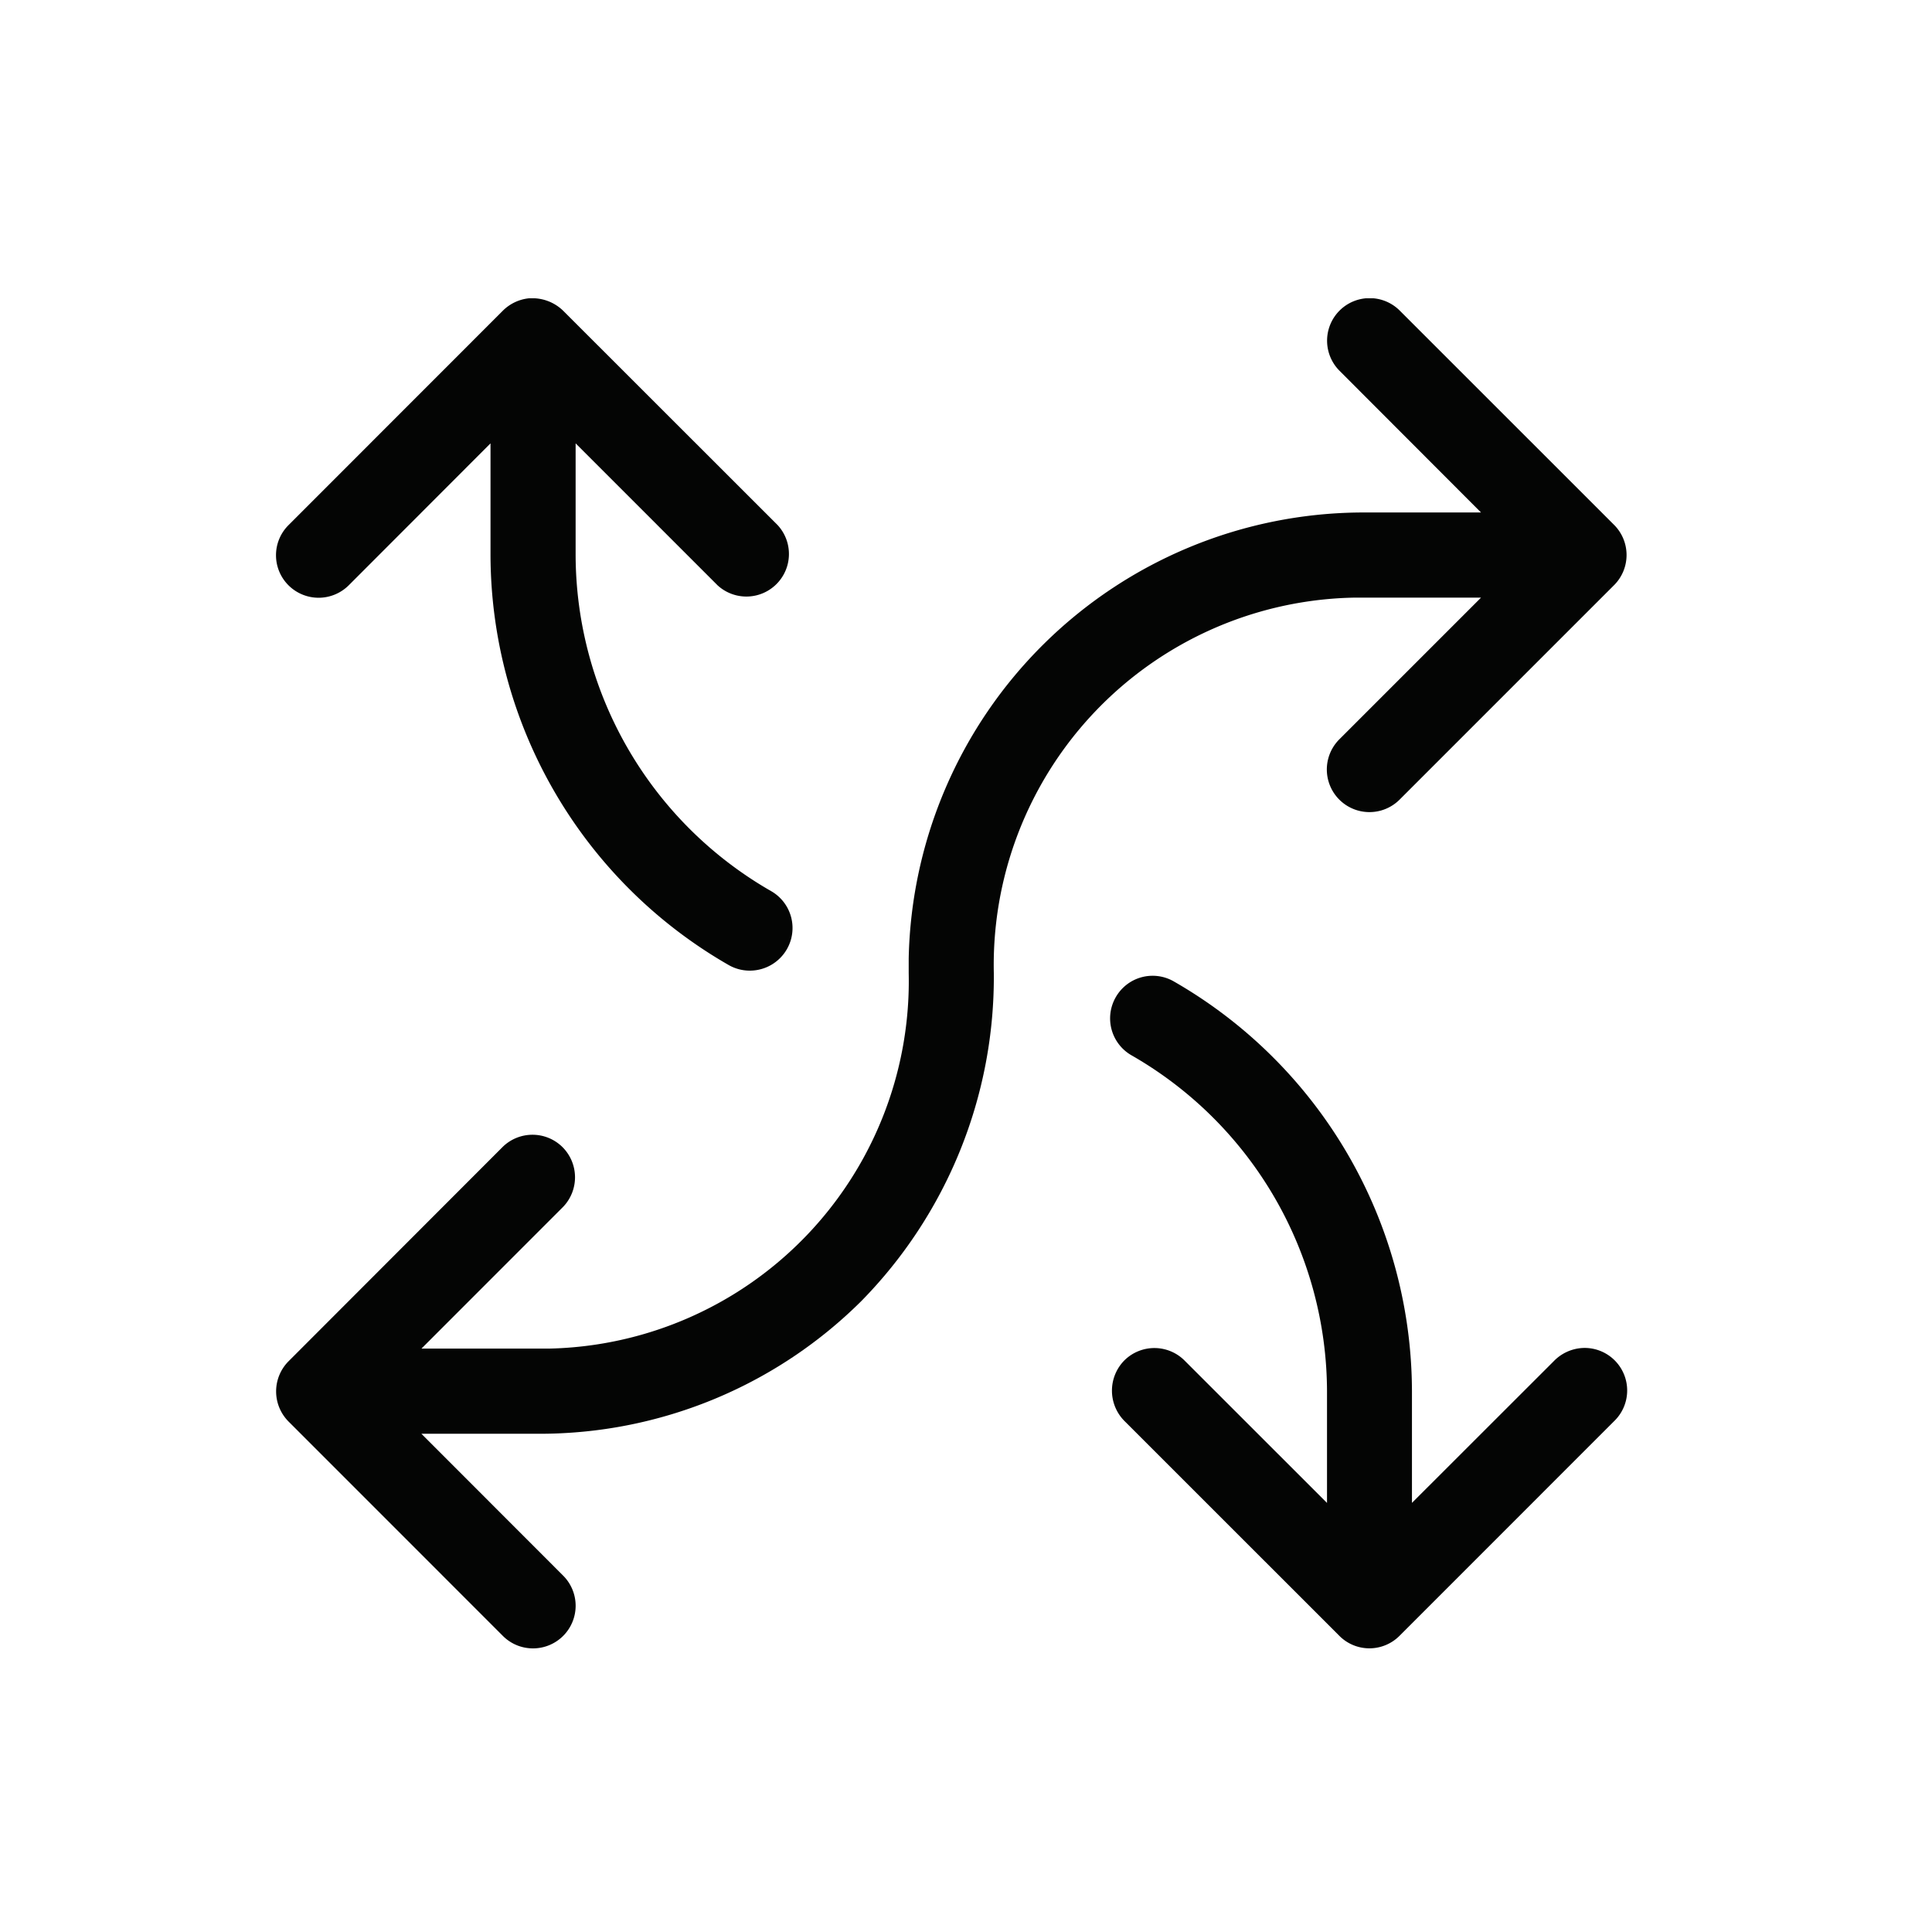 <svg xmlns="http://www.w3.org/2000/svg" xmlns:xlink="http://www.w3.org/1999/xlink" width="35" height="35" viewBox="0 0 35 35">
  <defs>
    <clipPath id="clip-path">
      <rect id="Rectangle_2401" data-name="Rectangle 2401" width="35" height="35" transform="translate(1354 2824)" fill="#fff" stroke="#707070" stroke-width="1"/>
    </clipPath>
    <clipPath id="clip-path-2">
      <rect id="Rectangle_2398" data-name="Rectangle 2398" width="24.476" height="24.458" transform="translate(0 0)" fill="none"/>
    </clipPath>
  </defs>
  <g id="Mask_Group_59" data-name="Mask Group 59" transform="translate(-1354 -2824)" clip-path="url(#clip-path)">
    <g id="Group_34313" data-name="Group 34313" transform="translate(1359 2829.404)">
      <g id="Group_34312" data-name="Group 34312" clip-path="url(#clip-path-2)">
        <path id="Path_35388" data-name="Path 35388" d="M19.808,24.457a.766.766,0,0,1-.545-.227l-3.886-3.885a.78.78,0,0,1,0-1.112.773.773,0,0,1,1.091.019l2.572,2.571V19.8a7.036,7.036,0,0,0-3.54-6.085.771.771,0,0,1-.288-1.052.769.769,0,0,1,1.052-.288A8.583,8.583,0,0,1,20.579,19.8v2.022l2.569-2.567a.783.783,0,0,1,.558-.24.771.771,0,0,1,.536,1.326L20.354,24.23a.77.77,0,0,1-.546.227" fill="#040504"/>
        <path id="Path_35389" data-name="Path 35389" d="M8.585,12.18a.767.767,0,0,1-.382-.1A8.586,8.586,0,0,1,3.886,4.652V2.628L1.317,5.2a.773.773,0,0,1-1.09,0,.769.769,0,0,1,0-1.091L4.111.223A.786.786,0,0,1,4.581,0H4.6a.8.8,0,0,1,.6.223L9.086,4.107A.771.771,0,0,1,8,5.2L5.428,2.628V4.652a7.039,7.039,0,0,0,3.539,6.086.77.77,0,0,1,.289,1.052.774.774,0,0,1-.671.39" fill="#040504"/>
        <path id="Path_35390" data-name="Path 35390" d="M4.657,24.458a.768.768,0,0,1-.546-.225L.227,20.348a.774.774,0,0,1,0-1.091l3.885-3.889a.772.772,0,0,1,1.069,0A.773.773,0,0,1,5.2,16.461L2.635,19.027H4.951a6.659,6.659,0,0,0,6.511-6.805v-.261A8.248,8.248,0,0,1,19.671,3.88H21.83L19.266,1.312A.771.771,0,0,1,20.359.224l3.882,3.881a.772.772,0,0,1,0,1.091L20.356,9.081a.772.772,0,0,1-1.094-1.09L21.83,5.423l-2.316,0a6.656,6.656,0,0,0-6.51,6.8A8.373,8.373,0,0,1,10.6,18.17a8.262,8.262,0,0,1-5.849,2.4H2.634L5.2,23.138a.772.772,0,0,1-.545,1.32" fill="#040504"/>
      </g>
    </g>
  </g>
</svg>
